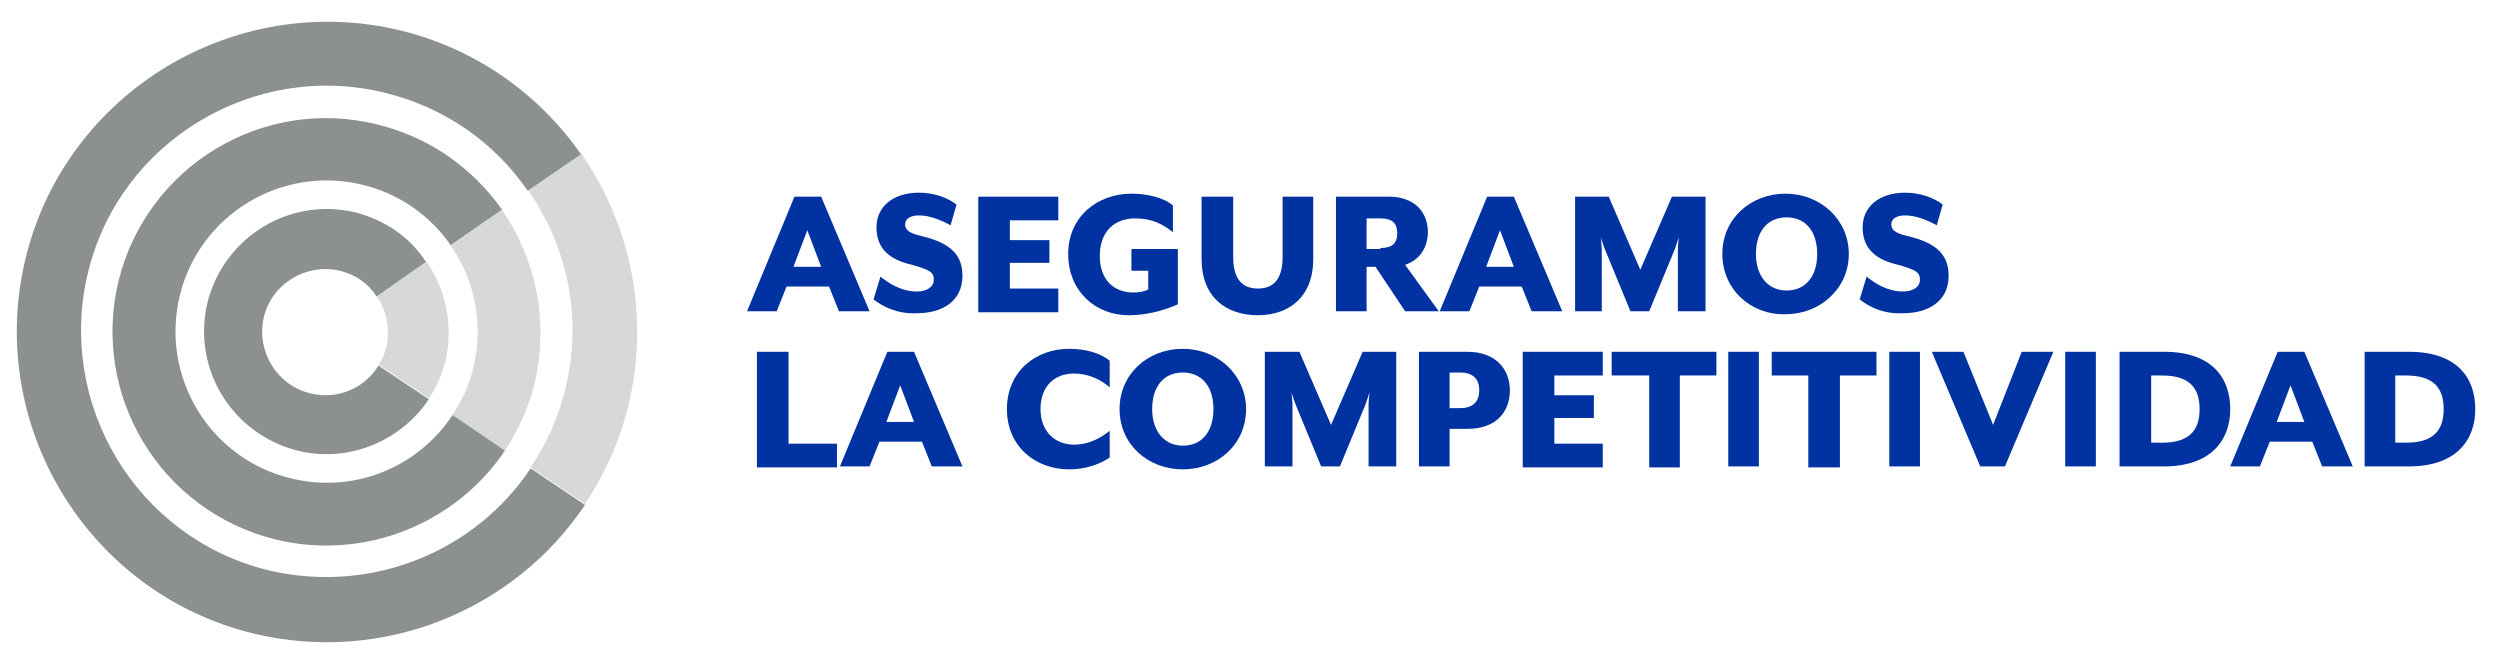 <?xml version="1.0" encoding="utf-8"?>
<!-- Generator: Adobe Illustrator 24.0.1, SVG Export Plug-In . SVG Version: 6.00 Build 0)  -->
<svg version="1.1" id="Layer_1" xmlns="http://www.w3.org/2000/svg" xmlns:xlink="http://www.w3.org/1999/xlink" x="0px" y="0px"
	 viewBox="0 0 253 67.4" style="enable-background:new 0 0 253 67.4;" xml:space="preserve">
<style type="text/css">
	.st0{fill:none;}
	.st1{fill:#8C9091;}
	.st2{opacity:0.35;}
	.st3{fill:#0033A1;}
</style>
<g>
	<g>
		<path class="st0" d="M36.7,18.6c-8.2-2-16.5,3-18.5,11.2s3,16.5,11.2,18.5c6.5,1.6,13-1.2,16.4-6.4l-2.5-1.7
			c-2.8,4.3-8.1,6.5-13.3,5.2c-6.6-1.6-10.7-8.3-9.1-15c1.6-6.6,8.3-10.7,15-9.1c3,0.7,5.5,2.5,7.1,4.9l2.4-1.7
			C43.5,21.8,40.4,19.6,36.7,18.6z"/>
		<path class="st0" d="M34.4,27.3c-3.4-0.8-6.9,1.3-7.7,4.7c-0.8,3.4,1.3,6.9,4.7,7.7c2.8,0.7,5.5-0.6,6.9-2.8l-5.2-3.5l5-3.5
			C37.2,28.7,35.9,27.7,34.4,27.3z"/>
		<path class="st0" d="M39,9.4C25.7,6.1,12.2,14.3,9,27.6s4.9,26.8,18.2,30c10.4,2.6,21-1.9,26.6-10.3l-2.6-1.8
			c-4.9,7.4-14.1,11.3-23.2,9C16.3,51.7,9.2,40,12,28.4S26.6,9.7,38.2,12.5c5.3,1.3,9.6,4.4,12.5,8.6l2.7-1.8
			C50.1,14.5,45.1,10.9,39,9.4z"/>
		<path class="st1" d="M27.1,57.7C13.8,54.4,5.7,40.9,8.9,27.6S25.7,6.1,39,9.4c6.1,1.5,11.1,5.1,14.4,9.9l5.4-3.7
			C54.6,9.6,48.3,5,40.6,3.1C23.8-1,6.7,9.3,2.6,26.1s6.2,33.9,23,38c13.2,3.2,26.5-2.4,33.6-13l-5.5-3.7
			C48.1,55.8,37.6,60.2,27.1,57.7z"/>
		<path class="st1" d="M38.2,12.6C26.6,9.7,14.9,16.8,12,28.4C9.2,40,16.2,51.7,27.9,54.6c9.1,2.2,18.3-1.7,23.2-9L45.8,42
			c-3.5,5.3-10,8-16.4,6.4c-8.2-2-13.2-10.3-11.2-18.5s10.3-13.2,18.5-11.2c3.7,0.9,6.8,3.1,8.9,6.1l5.2-3.6
			C47.8,17,43.5,13.9,38.2,12.6z"/>
		<path class="st1" d="M36,21.5c-6.6-1.6-13.3,2.4-15,9.1c-1.6,6.6,2.4,13.3,9.1,15c5.2,1.3,10.5-1,13.3-5.2L38.3,37
			c-1.4,2.3-4.2,3.5-6.9,2.8c-3.4-0.8-5.5-4.3-4.7-7.7c0.8-3.4,4.3-5.5,7.7-4.7c1.6,0.4,2.9,1.3,3.7,2.6l5-3.5
			C41.5,24,39,22.3,36,21.5z"/>
	</g>
	<g class="st2">
		<path class="st0" d="M38.1,29.9l-5,3.5l5.2,3.5c0.3-0.6,0.6-1.2,0.8-1.8C39.5,33.2,39.1,31.3,38.1,29.9z"/>
		<path class="st0" d="M45.5,24.7l-2.4,1.7c2,2.8,2.8,6.5,1.9,10.1c-0.3,1.4-0.9,2.7-1.7,3.8l2.5,1.7c0.9-1.4,1.7-3,2.1-4.8
			C49,32.7,48,28.2,45.5,24.7z"/>
		<path class="st0" d="M53.4,19.3l-2.7,1.8c3.5,4.9,4.9,11.3,3.3,17.6c-0.6,2.5-1.6,4.8-3,6.8l2.6,1.8c1.6-2.3,2.7-5,3.5-7.9
			C59,32.2,57.4,24.9,53.4,19.3z"/>
		<path class="st1" d="M58.8,15.5l-5.4,3.7c4,5.7,5.6,12.9,3.8,20.2c-0.7,2.9-1.9,5.5-3.5,7.9l5.5,3.7c2-3,3.5-6.3,4.4-10
			C65.8,31.9,63.8,22.7,58.8,15.5z"/>
		<path class="st1" d="M50.7,21.1l-5.2,3.6c2.5,3.5,3.5,8,2.4,12.5c-0.4,1.8-1.2,3.4-2.1,4.8l5.3,3.6c1.3-2,2.4-4.3,3-6.8
			C55.6,32.4,54.2,26.1,50.7,21.1z"/>
		<path class="st1" d="M43.1,26.4l-5,3.5c1,1.5,1.4,3.3,1,5.2c-0.2,0.7-0.4,1.3-0.8,1.8l5.1,3.4c0.8-1.1,1.3-2.4,1.7-3.8
			C45.9,32.9,45.1,29.2,43.1,26.4z"/>
	</g>
</g>
<g>
	<path class="st3" d="M80.4,19.9h2.7L88,31.5h-3.1l-1-2.5h-4.3l-1,2.5h-3L80.4,19.9z M83.1,27l-1.4-3.7L80.3,27H83.1z"/>
	<path class="st3" d="M88.4,30.3l0.7-2.3c0.9,0.7,2.1,1.5,3.7,1.5c0.9,0,1.7-0.4,1.7-1.2c0-0.8-0.5-1-2.2-1.5
		c-2.7-0.6-3.6-2-3.6-3.8c0-2.1,1.7-3.5,4.3-3.5c1.5,0,2.9,0.5,3.8,1.2l-0.6,2.1c-0.9-0.5-2.1-1-3.2-1c-0.8,0-1.4,0.3-1.4,0.9
		c0,0.5,0.3,0.9,1.7,1.2c2.9,0.7,4.1,1.9,4.1,4c0,2.7-2.2,3.8-4.6,3.8C90.8,31.8,89.3,31,88.4,30.3z"/>
	<path class="st3" d="M99,19.9h8.1v2.4h-4.9v2h4v2.3h-4v2.6h4.9v2.4H99V19.9z"/>
	<path class="st3" d="M108.1,25.7c0-3.8,3-6.1,6.4-6.1c1.6,0,3.3,0.4,4.2,1.2v2.7c-1-0.8-2.1-1.4-3.8-1.4c-2.1,0-3.6,1.3-3.6,3.8
		c0,2.4,1.4,3.7,3.4,3.7c0.6,0,1.1-0.1,1.5-0.3v-1.9h-1.7v-2.2h4.7v5.6c-0.7,0.3-2.6,1.1-5,1.1C110.9,31.9,108.1,29.5,108.1,25.7z"
		/>
	<path class="st3" d="M121.6,26.2v-6.3h3.2V26c0,2.1,0.8,3.2,2.5,3.2c1.7,0,2.5-1.1,2.5-3.2v-6.1h3.1v6.3c0,3.9-2.5,5.7-5.6,5.7
		C124.1,31.9,121.6,30.1,121.6,26.2z"/>
	<path class="st3" d="M145.6,31.5h-3.4l-3-4.5h-0.9v4.5h-3.1V19.9h5.3c2.8,0,4,1.7,4,3.6c0,1.5-0.8,2.8-2.3,3.3L145.6,31.5z
		 M139.7,25.1c1.2,0,1.7-0.5,1.7-1.5c0-1-0.5-1.5-1.7-1.5h-1.4v3.1H139.7z"/>
	<path class="st3" d="M150.5,19.9h2.7l4.9,11.6H155l-1-2.5h-4.3l-1,2.5h-3L150.5,19.9z M153.2,27l-1.4-3.7l-1.4,3.7H153.2z"/>
	<path class="st3" d="M159.3,19.9h3.5l3.2,7.4l3.2-7.4h3.4v11.6h-2.8v-6.3c0-0.3,0.1-1.2,0.1-1.2l-0.4,1.2l-2.6,6.3H165l-2.6-6.3
		c-0.1-0.3-0.4-1.1-0.4-1.2c0,0.1,0.1,1,0.1,1.2v6.3h-2.7V19.9z"/>
	<path class="st3" d="M174.3,25.7c0-3.6,2.9-6.1,6.4-6.1c3.5,0,6.4,2.6,6.4,6.1s-2.9,6.1-6.4,6.1C177.2,31.9,174.3,29.3,174.3,25.7z
		 M183.9,25.7c0-2.2-1.1-3.7-3.1-3.7c-2,0-3.1,1.5-3.1,3.7s1.2,3.7,3.1,3.7C182.7,29.4,183.9,28,183.9,25.7z"/>
	<path class="st3" d="M188.2,30.3l0.7-2.3c0.9,0.7,2.1,1.5,3.7,1.5c0.9,0,1.7-0.4,1.7-1.2c0-0.8-0.5-1-2.2-1.5
		c-2.7-0.6-3.6-2-3.6-3.8c0-2.1,1.7-3.5,4.3-3.5c1.5,0,2.9,0.5,3.8,1.2l-0.6,2.1c-0.9-0.5-2.1-1-3.2-1c-0.8,0-1.4,0.3-1.4,0.9
		c0,0.5,0.3,0.9,1.7,1.2c2.9,0.7,4.1,1.9,4.1,4c0,2.7-2.2,3.8-4.6,3.8C190.5,31.8,189.1,31,188.2,30.3z"/>
	<path class="st3" d="M76.7,35.6h3.1v9.3h4.9v2.4h-8.1V35.6z"/>
	<path class="st3" d="M89.8,35.6h2.7l4.9,11.6h-3.1l-1-2.5h-4.3l-1,2.5h-3L89.8,35.6z M92.5,42.7L91.1,39l-1.4,3.7H92.5z"/>
	<path class="st3" d="M101.9,41.4c0-3.8,2.9-6.1,6.3-6.1c1.6,0,3.1,0.4,4.1,1.2v2.7c-0.9-0.8-2.2-1.4-3.6-1.4c-2,0-3.4,1.3-3.4,3.6
		c0,2.3,1.5,3.6,3.4,3.6c1.4,0,2.6-0.6,3.6-1.4v2.7c-1,0.7-2.5,1.2-4.1,1.2C104.8,47.5,101.9,45.2,101.9,41.4z"/>
	<path class="st3" d="M113.3,41.4c0-3.6,2.9-6.1,6.4-6.1c3.5,0,6.4,2.6,6.4,6.1c0,3.6-2.9,6.1-6.4,6.1
		C116.2,47.5,113.3,45,113.3,41.4z M122.8,41.4c0-2.2-1.1-3.7-3.1-3.7c-2,0-3.1,1.5-3.1,3.7c0,2.2,1.2,3.7,3.1,3.7
		C121.7,45.1,122.8,43.6,122.8,41.4z"/>
	<path class="st3" d="M128,35.6h3.5l3.2,7.4l3.2-7.4h3.4v11.6h-2.8v-6.3c0-0.3,0.1-1.2,0.1-1.2l-0.4,1.2l-2.6,6.3h-1.9l-2.6-6.3
		c-0.1-0.3-0.4-1.1-0.4-1.2c0,0.1,0.1,1,0.1,1.2v6.3H128V35.6z"/>
	<path class="st3" d="M143.5,35.6h5c2.9,0,4.3,1.8,4.3,3.9c0,2.1-1.3,3.9-4.3,3.9h-1.8v3.8h-3.1V35.6z M147.8,41.3
		c1.3,0,1.9-0.7,1.9-1.8c0-1.1-0.6-1.8-1.9-1.8h-1.1v3.6H147.8z"/>
	<path class="st3" d="M154.1,35.6h8.1V38h-4.9v2h4v2.3h-4v2.6h4.9v2.4h-8.1V35.6z"/>
	<path class="st3" d="M166.8,38h-3.7v-2.4h10.6V38h-3.7v9.3h-3.1V38z"/>
	<path class="st3" d="M174.9,35.6h3.1v11.6h-3.1V35.6z"/>
	<path class="st3" d="M183,38h-3.7v-2.4h10.6V38h-3.7v9.3H183V38z"/>
	<path class="st3" d="M191.2,35.6h3.1v11.6h-3.1V35.6z"/>
	<path class="st3" d="M195.5,35.6h3.2l3,7.4l2.9-7.4h3.2l-4.9,11.6h-2.5L195.5,35.6z"/>
	<path class="st3" d="M209,35.6h3.1v11.6H209V35.6z"/>
	<path class="st3" d="M214.5,35.6h4.5c4.8,0,6.7,2.6,6.7,5.8c0,3.2-2,5.8-6.7,5.8h-4.5V35.6z M218.8,44.8c2.6,0,3.8-1.1,3.8-3.4
		s-1.2-3.4-3.8-3.4h-1.1v6.8H218.8z"/>
	<path class="st3" d="M230.5,35.6h2.7l4.9,11.6h-3.1l-1-2.5h-4.3l-1,2.5h-3L230.5,35.6z M233.2,42.7l-1.4-3.7l-1.4,3.7H233.2z"/>
	<path class="st3" d="M239.3,35.6h4.5c4.8,0,6.7,2.6,6.7,5.8c0,3.2-2,5.8-6.7,5.8h-4.5V35.6z M243.5,44.8c2.6,0,3.8-1.1,3.8-3.4
		s-1.2-3.4-3.8-3.4h-1.1v6.8H243.5z"/>
</g>
</svg>
